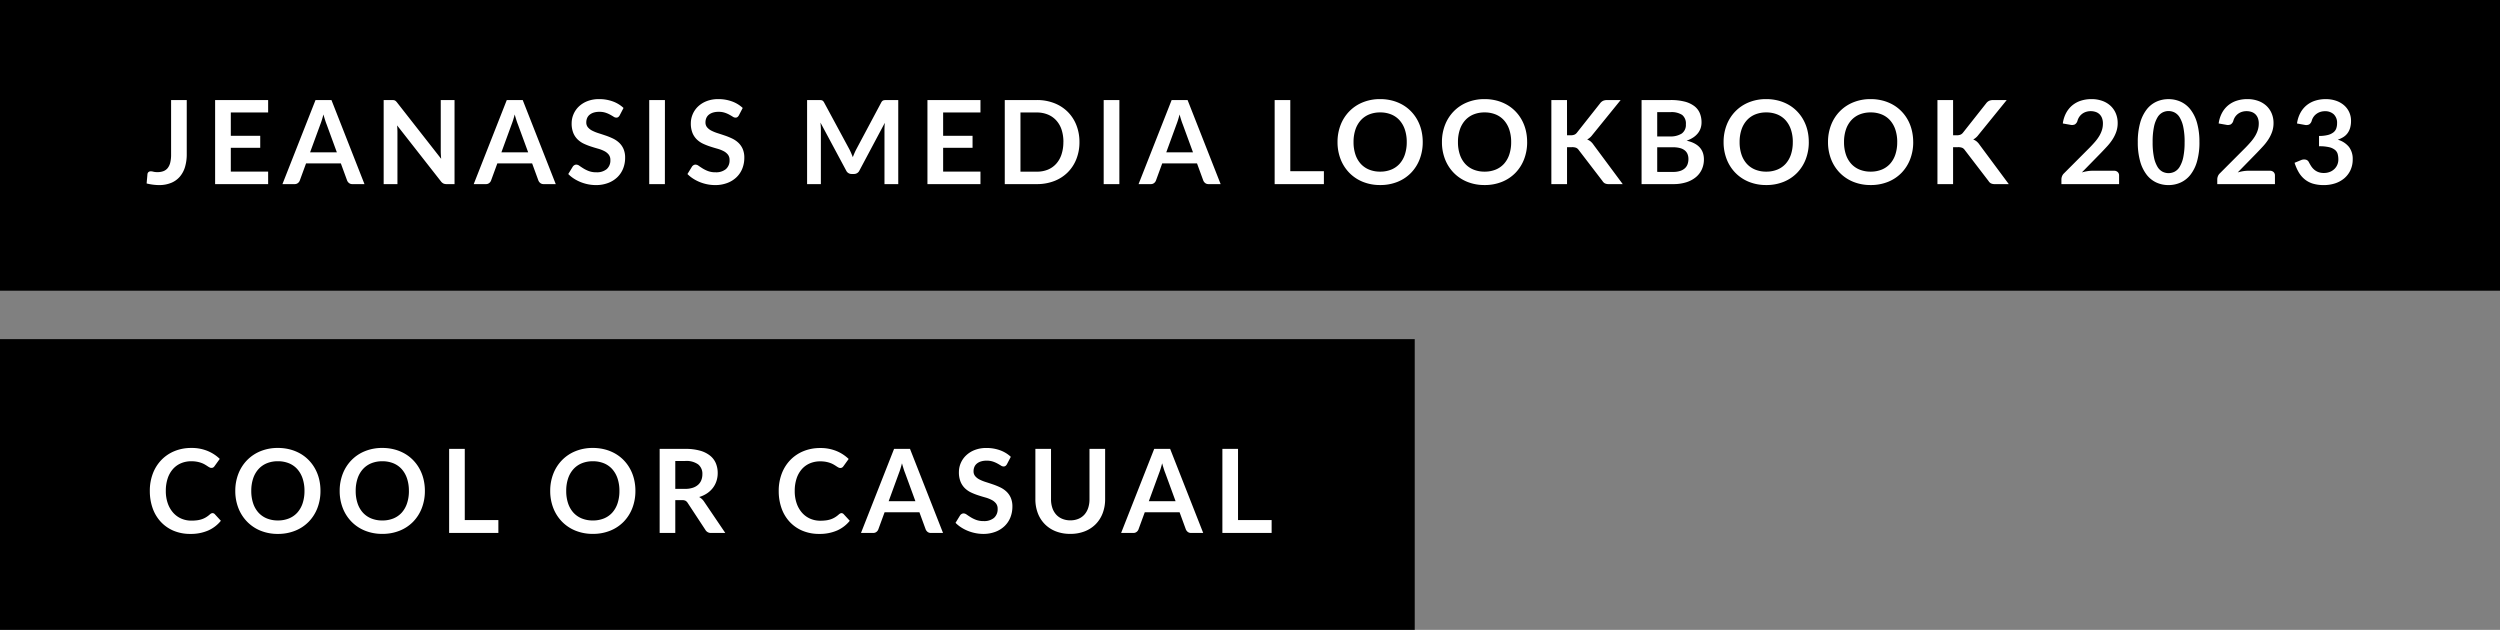 <svg xmlns="http://www.w3.org/2000/svg" width="258" height="65" viewBox="0 0 258 65">
  <rect x="0" y="0" width="258" height="65" fill="#808080" stroke="none"/>
  <g id="text" transform="translate(-168 -6142)">
    <g id="グループ_766" data-name="グループ 766" transform="translate(-6.439 -197)">
      <g id="グループ_793" data-name="グループ 793">
        <rect id="長方形_855" data-name="長方形 855" width="258" height="30" transform="translate(174.439 6339)"/>
        <path id="パス_7012" data-name="パス 7012" d="M4.272-3.084a4.5,4.5,0,0,1-.18,1.32,2.74,2.74,0,0,1-.537,1,2.344,2.344,0,0,1-.891.636A3.217,3.217,0,0,1,1.422.1,5.123,5.123,0,0,1,.786.057,5.725,5.725,0,0,1,.132-.066q.018-.24.042-.48t.042-.48a.344.344,0,0,1,.105-.213A.352.352,0,0,1,.57-1.32a1.138,1.138,0,0,1,.267.042,1.729,1.729,0,0,0,.417.042,1.719,1.719,0,0,0,.606-.1A1.026,1.026,0,0,0,2.3-1.65a1.451,1.451,0,0,0,.267-.561,3.359,3.359,0,0,0,.09-.837V-8.676H4.272ZM8.82-7.392v2.406h3.036v1.242H8.82V-1.29h3.852V0H7.2V-8.676h5.472v1.284ZM19.764-3.276,18.708-6.162q-.078-.192-.162-.456t-.168-.57q-.078.306-.162.573t-.162.465L17-3.276ZM22.614,0H21.366a.533.533,0,0,1-.342-.105.654.654,0,0,1-.2-.261l-.648-1.77H16.584l-.648,1.77a.575.575,0,0,1-.186.252A.519.519,0,0,1,15.408,0h-1.26l3.414-8.676h1.644Zm9.294-8.676V0H31.08a.729.729,0,0,1-.321-.063.751.751,0,0,1-.249-.213L25.98-6.06q.036.4.036.732V0H24.594V-8.676h.846a1.509,1.509,0,0,1,.177.009.425.425,0,0,1,.132.036.433.433,0,0,1,.111.078,1.251,1.251,0,0,1,.12.135L30.528-2.61q-.018-.21-.03-.414T30.486-3.4V-8.676Zm7.6,5.4L38.448-6.162q-.078-.192-.162-.456t-.168-.57q-.078.306-.162.573t-.162.465l-1.05,2.874ZM42.354,0H41.106a.533.533,0,0,1-.342-.105.654.654,0,0,1-.2-.261l-.648-1.77H36.324l-.648,1.77a.575.575,0,0,1-.186.252A.519.519,0,0,1,35.148,0h-1.26L37.3-8.676h1.644Zm6.6-7.1a.557.557,0,0,1-.153.183.341.341,0,0,1-.2.057.518.518,0,0,1-.273-.093q-.147-.093-.351-.207a2.89,2.89,0,0,0-.477-.207,2,2,0,0,0-.645-.093,1.925,1.925,0,0,0-.588.081,1.235,1.235,0,0,0-.423.225.9.9,0,0,0-.255.345,1.133,1.133,0,0,0-.084.441.767.767,0,0,0,.171.51,1.428,1.428,0,0,0,.453.348,4.2,4.2,0,0,0,.642.258q.36.114.738.243a6.951,6.951,0,0,1,.738.3,2.547,2.547,0,0,1,.642.432,1.958,1.958,0,0,1,.453.639,2.219,2.219,0,0,1,.171.918,2.991,2.991,0,0,1-.2,1.1,2.54,2.54,0,0,1-.588.894,2.77,2.77,0,0,1-.945.6A3.479,3.479,0,0,1,46.5.1a4.121,4.121,0,0,1-.816-.081,4.3,4.3,0,0,1-.771-.231,4.13,4.13,0,0,1-.693-.36,3.341,3.341,0,0,1-.576-.468l.474-.774a.506.506,0,0,1,.156-.141.393.393,0,0,1,.2-.057.572.572,0,0,1,.324.123q.174.123.414.273a3.259,3.259,0,0,0,.561.273,2.157,2.157,0,0,0,.771.123,1.583,1.583,0,0,0,1.068-.327,1.174,1.174,0,0,0,.378-.939.872.872,0,0,0-.171-.558,1.38,1.38,0,0,0-.453-.363,3.382,3.382,0,0,0-.642-.249q-.36-.1-.732-.222a6.312,6.312,0,0,1-.732-.288,2.371,2.371,0,0,1-.642-.438,1.993,1.993,0,0,1-.453-.675,2.572,2.572,0,0,1-.171-1,2.365,2.365,0,0,1,.189-.924,2.386,2.386,0,0,1,.549-.8,2.69,2.69,0,0,1,.888-.558,3.261,3.261,0,0,1,1.212-.21,4.047,4.047,0,0,1,1.416.24,3.2,3.2,0,0,1,1.1.672ZM53.616,0H52V-8.676h1.62Zm7.638-7.1a.557.557,0,0,1-.153.183.341.341,0,0,1-.2.057.518.518,0,0,1-.273-.093q-.147-.093-.351-.207a2.891,2.891,0,0,0-.477-.207,2,2,0,0,0-.645-.093,1.925,1.925,0,0,0-.588.081,1.235,1.235,0,0,0-.423.225.9.9,0,0,0-.255.345,1.133,1.133,0,0,0-.084.441.767.767,0,0,0,.171.51,1.428,1.428,0,0,0,.453.348,4.2,4.2,0,0,0,.642.258q.36.114.738.243a6.951,6.951,0,0,1,.738.3,2.547,2.547,0,0,1,.642.432,1.958,1.958,0,0,1,.453.639,2.219,2.219,0,0,1,.171.918,2.991,2.991,0,0,1-.2,1.1,2.54,2.54,0,0,1-.588.894,2.77,2.77,0,0,1-.945.6A3.479,3.479,0,0,1,58.8.1a4.121,4.121,0,0,1-.816-.081,4.3,4.3,0,0,1-.771-.231,4.13,4.13,0,0,1-.693-.36,3.341,3.341,0,0,1-.576-.468l.474-.774a.506.506,0,0,1,.156-.141.393.393,0,0,1,.2-.057.572.572,0,0,1,.324.123q.174.123.414.273a3.259,3.259,0,0,0,.561.273,2.157,2.157,0,0,0,.771.123,1.583,1.583,0,0,0,1.068-.327,1.174,1.174,0,0,0,.378-.939.872.872,0,0,0-.171-.558,1.381,1.381,0,0,0-.453-.363,3.382,3.382,0,0,0-.642-.249q-.36-.1-.732-.222a6.312,6.312,0,0,1-.732-.288,2.371,2.371,0,0,1-.642-.438,1.993,1.993,0,0,1-.453-.675,2.572,2.572,0,0,1-.171-1,2.365,2.365,0,0,1,.189-.924,2.386,2.386,0,0,1,.549-.8,2.69,2.69,0,0,1,.888-.558,3.261,3.261,0,0,1,1.212-.21,4.047,4.047,0,0,1,1.416.24,3.2,3.2,0,0,1,1.1.672ZM77.7-8.676V0H76.278V-5.6q0-.336.036-.726L73.692-1.4a.606.606,0,0,1-.57.354h-.228a.606.606,0,0,1-.57-.354L69.672-6.348q.018.2.03.39t.012.354V0H68.292V-8.676H69.51q.108,0,.186.006a.5.5,0,0,1,.141.03.306.306,0,0,1,.114.078.666.666,0,0,1,.1.144l2.6,4.818q.1.192.189.4t.171.42q.084-.222.174-.429t.192-.4l2.562-4.806a.606.606,0,0,1,.1-.144.333.333,0,0,1,.117-.078.5.5,0,0,1,.141-.03q.078-.006.186-.006Zm4.632,1.284v2.406h3.036v1.242H82.332V-1.29h3.852V0H80.712V-8.676h5.472v1.284ZM96.4-4.338a4.692,4.692,0,0,1-.318,1.752,4.024,4.024,0,0,1-.894,1.374A4,4,0,0,1,93.8-.318,4.887,4.887,0,0,1,92,0H88.692V-8.676H92a4.847,4.847,0,0,1,1.8.321,4.058,4.058,0,0,1,1.386.894,3.993,3.993,0,0,1,.894,1.371A4.692,4.692,0,0,1,96.4-4.338Zm-1.656,0a4.04,4.04,0,0,0-.189-1.281A2.655,2.655,0,0,0,94-6.579a2.382,2.382,0,0,0-.864-.6A2.962,2.962,0,0,0,92-7.392H90.312v6.108H92a2.962,2.962,0,0,0,1.143-.21A2.382,2.382,0,0,0,94-2.1a2.655,2.655,0,0,0,.546-.96A4.04,4.04,0,0,0,94.74-4.338ZM100.518,0H98.9V-8.676h1.62Zm7.6-3.276-1.056-2.886q-.078-.192-.162-.456t-.168-.57q-.078.306-.162.573t-.162.465l-1.05,2.874ZM110.97,0h-1.248a.533.533,0,0,1-.342-.105.654.654,0,0,1-.2-.261l-.648-1.77H104.94l-.648,1.77a.575.575,0,0,1-.186.252.519.519,0,0,1-.342.114H102.5l3.414-8.676h1.644Zm10.656-1.332V0h-5.082V-8.676h1.614v7.344Zm10.2-3.006a4.849,4.849,0,0,1-.315,1.767,4.148,4.148,0,0,1-.891,1.407,4.048,4.048,0,0,1-1.386.927,4.692,4.692,0,0,1-1.8.333,4.676,4.676,0,0,1-1.794-.333,4.08,4.08,0,0,1-1.389-.927,4.163,4.163,0,0,1-.9-1.407,4.809,4.809,0,0,1-.318-1.767,4.809,4.809,0,0,1,.318-1.767,4.163,4.163,0,0,1,.9-1.407,4.08,4.08,0,0,1,1.389-.927,4.676,4.676,0,0,1,1.794-.333,4.869,4.869,0,0,1,1.242.153,4.361,4.361,0,0,1,1.068.432,3.949,3.949,0,0,1,.873.678,4.122,4.122,0,0,1,.657.891,4.366,4.366,0,0,1,.411,1.068A5.081,5.081,0,0,1,131.826-4.338Zm-1.65,0a3.982,3.982,0,0,0-.192-1.281,2.746,2.746,0,0,0-.546-.963,2.338,2.338,0,0,0-.861-.606,2.962,2.962,0,0,0-1.143-.21,2.962,2.962,0,0,0-1.143.21,2.365,2.365,0,0,0-.864.606,2.72,2.72,0,0,0-.549.963,3.982,3.982,0,0,0-.192,1.281,3.982,3.982,0,0,0,.192,1.281,2.689,2.689,0,0,0,.549.96,2.382,2.382,0,0,0,.864.6,2.962,2.962,0,0,0,1.143.21,2.962,2.962,0,0,0,1.143-.21,2.354,2.354,0,0,0,.861-.6,2.714,2.714,0,0,0,.546-.96A3.982,3.982,0,0,0,130.176-4.338Zm12.426,0a4.849,4.849,0,0,1-.315,1.767,4.148,4.148,0,0,1-.891,1.407,4.048,4.048,0,0,1-1.386.927,4.692,4.692,0,0,1-1.8.333,4.676,4.676,0,0,1-1.794-.333,4.08,4.08,0,0,1-1.389-.927,4.162,4.162,0,0,1-.9-1.407,4.809,4.809,0,0,1-.318-1.767,4.809,4.809,0,0,1,.318-1.767,4.162,4.162,0,0,1,.9-1.407,4.08,4.08,0,0,1,1.389-.927,4.676,4.676,0,0,1,1.794-.333,4.869,4.869,0,0,1,1.242.153,4.361,4.361,0,0,1,1.068.432,3.949,3.949,0,0,1,.873.678,4.122,4.122,0,0,1,.657.891,4.366,4.366,0,0,1,.411,1.068A5.081,5.081,0,0,1,142.6-4.338Zm-1.65,0a3.982,3.982,0,0,0-.192-1.281,2.746,2.746,0,0,0-.546-.963,2.338,2.338,0,0,0-.861-.606,2.962,2.962,0,0,0-1.143-.21,2.962,2.962,0,0,0-1.143.21,2.365,2.365,0,0,0-.864.606,2.72,2.72,0,0,0-.549.963,3.982,3.982,0,0,0-.192,1.281,3.982,3.982,0,0,0,.192,1.281,2.689,2.689,0,0,0,.549.96,2.382,2.382,0,0,0,.864.6,2.962,2.962,0,0,0,1.143.21,2.962,2.962,0,0,0,1.143-.21,2.354,2.354,0,0,0,.861-.6,2.714,2.714,0,0,0,.546-.96A3.982,3.982,0,0,0,140.952-4.338Zm5.766-.7h.378a.982.982,0,0,0,.378-.063.64.64,0,0,0,.258-.2l2.394-3.03a.869.869,0,0,1,.315-.267,1.01,1.01,0,0,1,.417-.075h1.392L149.328-5.07a1.623,1.623,0,0,1-.534.468,1.228,1.228,0,0,1,.357.2,1.589,1.589,0,0,1,.3.339L152.466,0h-1.422a.886.886,0,0,1-.429-.081.672.672,0,0,1-.237-.237l-2.454-3.2a.643.643,0,0,0-.264-.228,1.111,1.111,0,0,0-.432-.066h-.51V0H145.1V-8.676h1.614Zm10.938,3.78a2.291,2.291,0,0,0,.756-.108,1.3,1.3,0,0,0,.489-.288,1.055,1.055,0,0,0,.264-.42,1.584,1.584,0,0,0,.081-.51,1.355,1.355,0,0,0-.09-.507.951.951,0,0,0-.282-.384,1.318,1.318,0,0,0-.495-.243,2.757,2.757,0,0,0-.729-.084h-1.626V-1.26Zm-1.632-6.168V-4.92h1.284a2.159,2.159,0,0,0,1.251-.3,1.089,1.089,0,0,0,.423-.954,1.13,1.13,0,0,0-.384-.966,2.008,2.008,0,0,0-1.2-.288ZM157.4-8.676a5.708,5.708,0,0,1,1.458.162,2.773,2.773,0,0,1,.993.462,1.793,1.793,0,0,1,.567.726,2.445,2.445,0,0,1,.18.96,1.893,1.893,0,0,1-.09.585,1.693,1.693,0,0,1-.279.522,2.09,2.09,0,0,1-.48.441,2.9,2.9,0,0,1-.693.336q1.788.4,1.788,1.932a2.463,2.463,0,0,1-.21,1.02,2.25,2.25,0,0,1-.612.807,2.924,2.924,0,0,1-.99.531A4.325,4.325,0,0,1,157.686,0H154.41V-8.676Zm14.268,4.338a4.849,4.849,0,0,1-.315,1.767,4.148,4.148,0,0,1-.891,1.407,4.048,4.048,0,0,1-1.386.927,4.692,4.692,0,0,1-1.8.333,4.676,4.676,0,0,1-1.794-.333,4.08,4.08,0,0,1-1.389-.927,4.162,4.162,0,0,1-.9-1.407,4.809,4.809,0,0,1-.318-1.767,4.809,4.809,0,0,1,.318-1.767,4.162,4.162,0,0,1,.9-1.407,4.08,4.08,0,0,1,1.389-.927,4.676,4.676,0,0,1,1.794-.333,4.869,4.869,0,0,1,1.242.153,4.361,4.361,0,0,1,1.068.432,3.949,3.949,0,0,1,.873.678,4.122,4.122,0,0,1,.657.891,4.366,4.366,0,0,1,.411,1.068A5.081,5.081,0,0,1,171.666-4.338Zm-1.65,0a3.982,3.982,0,0,0-.192-1.281,2.746,2.746,0,0,0-.546-.963,2.338,2.338,0,0,0-.861-.606,2.962,2.962,0,0,0-1.143-.21,2.962,2.962,0,0,0-1.143.21,2.365,2.365,0,0,0-.864.606,2.72,2.72,0,0,0-.549.963,3.982,3.982,0,0,0-.192,1.281,3.982,3.982,0,0,0,.192,1.281,2.689,2.689,0,0,0,.549.96,2.382,2.382,0,0,0,.864.6,2.962,2.962,0,0,0,1.143.21,2.962,2.962,0,0,0,1.143-.21,2.354,2.354,0,0,0,.861-.6,2.714,2.714,0,0,0,.546-.96A3.982,3.982,0,0,0,170.016-4.338Zm12.426,0a4.849,4.849,0,0,1-.315,1.767,4.148,4.148,0,0,1-.891,1.407,4.048,4.048,0,0,1-1.386.927,4.692,4.692,0,0,1-1.8.333,4.676,4.676,0,0,1-1.794-.333,4.08,4.08,0,0,1-1.389-.927,4.162,4.162,0,0,1-.9-1.407,4.809,4.809,0,0,1-.318-1.767,4.809,4.809,0,0,1,.318-1.767,4.162,4.162,0,0,1,.9-1.407,4.08,4.08,0,0,1,1.389-.927,4.676,4.676,0,0,1,1.794-.333,4.869,4.869,0,0,1,1.242.153,4.361,4.361,0,0,1,1.068.432,3.949,3.949,0,0,1,.873.678,4.122,4.122,0,0,1,.657.891A4.366,4.366,0,0,1,182.3-5.55,5.081,5.081,0,0,1,182.442-4.338Zm-1.65,0a3.982,3.982,0,0,0-.192-1.281,2.746,2.746,0,0,0-.546-.963,2.338,2.338,0,0,0-.861-.606,2.962,2.962,0,0,0-1.143-.21,2.962,2.962,0,0,0-1.143.21,2.365,2.365,0,0,0-.864.606,2.72,2.72,0,0,0-.549.963,3.982,3.982,0,0,0-.192,1.281,3.982,3.982,0,0,0,.192,1.281,2.689,2.689,0,0,0,.549.96,2.382,2.382,0,0,0,.864.6,2.962,2.962,0,0,0,1.143.21,2.962,2.962,0,0,0,1.143-.21,2.354,2.354,0,0,0,.861-.6,2.714,2.714,0,0,0,.546-.96A3.982,3.982,0,0,0,180.792-4.338Zm5.766-.7h.378a.982.982,0,0,0,.378-.063.64.64,0,0,0,.258-.2l2.394-3.03a.869.869,0,0,1,.315-.267,1.01,1.01,0,0,1,.417-.075h1.392L189.168-5.07a1.623,1.623,0,0,1-.534.468,1.228,1.228,0,0,1,.357.2,1.589,1.589,0,0,1,.3.339L192.306,0h-1.422a.886.886,0,0,1-.429-.081.672.672,0,0,1-.237-.237l-2.454-3.2a.643.643,0,0,0-.264-.228,1.111,1.111,0,0,0-.432-.066h-.51V0h-1.614V-8.676h1.614Zm16.608,3.66a.528.528,0,0,1,.381.135.471.471,0,0,1,.141.357V0h-5.952V-.492a.883.883,0,0,1,.063-.315.808.808,0,0,1,.2-.3l2.634-2.64q.33-.336.591-.642a4.146,4.146,0,0,0,.435-.606,2.851,2.851,0,0,0,.267-.609,2.247,2.247,0,0,0,.093-.651,1.541,1.541,0,0,0-.09-.549,1.1,1.1,0,0,0-.255-.4,1.055,1.055,0,0,0-.4-.243,1.562,1.562,0,0,0-.519-.081,1.538,1.538,0,0,0-.489.075,1.332,1.332,0,0,0-.4.21,1.332,1.332,0,0,0-.294.315,1.369,1.369,0,0,0-.18.4.656.656,0,0,1-.264.366.74.74,0,0,1-.468.042l-.78-.138a3.218,3.218,0,0,1,.348-1.095,2.626,2.626,0,0,1,.645-.786,2.672,2.672,0,0,1,.888-.474,3.541,3.541,0,0,1,1.077-.159,3.259,3.259,0,0,1,1.1.177,2.469,2.469,0,0,1,.852.5,2.268,2.268,0,0,1,.552.78,2.52,2.52,0,0,1,.2,1.014,2.7,2.7,0,0,1-.141.888,3.692,3.692,0,0,1-.378.78,5.253,5.253,0,0,1-.555.72q-.318.348-.666.708l-1.956,2a4.442,4.442,0,0,1,.561-.129,3.339,3.339,0,0,1,.531-.045Zm8.814-2.958a7.109,7.109,0,0,1-.243,1.971,4.038,4.038,0,0,1-.672,1.383,2.717,2.717,0,0,1-1.014.813A3.005,3.005,0,0,1,208.788.1a2.965,2.965,0,0,1-1.257-.267,2.706,2.706,0,0,1-1.005-.813,4.033,4.033,0,0,1-.666-1.383,7.193,7.193,0,0,1-.24-1.971,7.186,7.186,0,0,1,.24-1.974,4.034,4.034,0,0,1,.666-1.38,2.706,2.706,0,0,1,1.005-.813,2.965,2.965,0,0,1,1.257-.267,3.005,3.005,0,0,1,1.263.267,2.717,2.717,0,0,1,1.014.813,4.04,4.04,0,0,1,.672,1.38A7.1,7.1,0,0,1,211.98-4.338Zm-1.53,0a7.336,7.336,0,0,0-.138-1.56,3.138,3.138,0,0,0-.369-.984,1.346,1.346,0,0,0-.531-.513,1.4,1.4,0,0,0-.624-.147,1.37,1.37,0,0,0-.615.147,1.334,1.334,0,0,0-.525.513,3.145,3.145,0,0,0-.363.984,7.494,7.494,0,0,0-.135,1.56,7.494,7.494,0,0,0,.135,1.56,3.145,3.145,0,0,0,.363.984,1.334,1.334,0,0,0,.525.513,1.37,1.37,0,0,0,.615.147,1.4,1.4,0,0,0,.624-.147,1.346,1.346,0,0,0,.531-.513,3.138,3.138,0,0,0,.369-.984A7.336,7.336,0,0,0,210.45-4.338Zm8.8,2.958a.528.528,0,0,1,.381.135.471.471,0,0,1,.141.357V0h-5.952V-.492a.883.883,0,0,1,.063-.315.808.808,0,0,1,.2-.3l2.634-2.64q.33-.336.591-.642a4.146,4.146,0,0,0,.435-.606,2.851,2.851,0,0,0,.267-.609,2.247,2.247,0,0,0,.093-.651,1.541,1.541,0,0,0-.09-.549,1.1,1.1,0,0,0-.255-.4,1.055,1.055,0,0,0-.4-.243,1.562,1.562,0,0,0-.519-.081,1.538,1.538,0,0,0-.489.075,1.332,1.332,0,0,0-.4.21,1.332,1.332,0,0,0-.294.315,1.369,1.369,0,0,0-.18.4.656.656,0,0,1-.264.366.74.74,0,0,1-.468.042l-.78-.138a3.218,3.218,0,0,1,.348-1.095,2.626,2.626,0,0,1,.645-.786,2.672,2.672,0,0,1,.888-.474,3.541,3.541,0,0,1,1.077-.159,3.259,3.259,0,0,1,1.1.177,2.469,2.469,0,0,1,.852.5,2.268,2.268,0,0,1,.552.78,2.52,2.52,0,0,1,.2,1.014,2.7,2.7,0,0,1-.141.888,3.692,3.692,0,0,1-.378.78,5.253,5.253,0,0,1-.555.72q-.318.348-.666.708l-1.956,2a4.442,4.442,0,0,1,.561-.129,3.339,3.339,0,0,1,.531-.045Zm2.8-4.878a3.218,3.218,0,0,1,.348-1.095,2.625,2.625,0,0,1,.645-.786,2.672,2.672,0,0,1,.888-.474,3.541,3.541,0,0,1,1.077-.159,3.23,3.23,0,0,1,1.083.171,2.472,2.472,0,0,1,.825.474,2.076,2.076,0,0,1,.525.711,2.13,2.13,0,0,1,.183.882,2.582,2.582,0,0,1-.093.729,1.733,1.733,0,0,1-.267.549,1.577,1.577,0,0,1-.432.4,2.689,2.689,0,0,1-.582.27,2.266,2.266,0,0,1,1.164.75,2.029,2.029,0,0,1,.384,1.266,2.609,2.609,0,0,1-.24,1.146,2.462,2.462,0,0,1-.648.837,2.824,2.824,0,0,1-.945.513A3.666,3.666,0,0,1,224.826.1a3.88,3.88,0,0,1-1.14-.15A2.475,2.475,0,0,1,222.84-.5a2.681,2.681,0,0,1-.612-.72A4.86,4.86,0,0,1,221.8-2.2l.654-.27a.785.785,0,0,1,.483-.057.468.468,0,0,1,.327.243q.108.21.237.414a1.679,1.679,0,0,0,.309.363,1.47,1.47,0,0,0,.423.258,1.531,1.531,0,0,0,.579.1,1.64,1.64,0,0,0,.66-.123,1.433,1.433,0,0,0,.471-.321,1.316,1.316,0,0,0,.282-.441,1.359,1.359,0,0,0,.093-.489,2.263,2.263,0,0,0-.066-.567.84.84,0,0,0-.276-.435,1.5,1.5,0,0,0-.6-.282,4.349,4.349,0,0,0-1.053-.1V-4.968a3.75,3.75,0,0,0,.906-.1,1.543,1.543,0,0,0,.573-.267.9.9,0,0,0,.3-.411,1.589,1.589,0,0,0,.084-.528,1.208,1.208,0,0,0-.342-.93,1.286,1.286,0,0,0-.912-.318,1.51,1.51,0,0,0-.486.075,1.382,1.382,0,0,0-.4.21,1.3,1.3,0,0,0-.3.315,1.369,1.369,0,0,0-.18.4.65.65,0,0,1-.267.366.736.736,0,0,1-.465.042Z" transform="translate(189.439 6358)" fill="#fff"/>
      </g>
    </g>
    <g id="グループ_767" data-name="グループ 767" transform="translate(138 22)">
      <rect id="長方形_855-2" data-name="長方形 855" width="146" height="30" transform="translate(30 6155)"/>
      <path id="パス_7013" data-name="パス 7013" d="M6.924-2.046a.322.322,0,0,1,.234.1l.636.69a3.493,3.493,0,0,1-1.3,1A4.476,4.476,0,0,1,4.644.1a4.374,4.374,0,0,1-1.737-.33A3.829,3.829,0,0,1,1.59-1.152a4.019,4.019,0,0,1-.837-1.4A5.27,5.27,0,0,1,.462-4.338,4.96,4.96,0,0,1,.774-6.129a4.116,4.116,0,0,1,.879-1.4,3.978,3.978,0,0,1,1.353-.915,4.488,4.488,0,0,1,1.74-.327,4.274,4.274,0,0,1,1.683.312,4.009,4.009,0,0,1,1.251.816l-.54.75a.49.49,0,0,1-.123.126.349.349,0,0,1-.207.054.4.4,0,0,1-.186-.051q-.1-.051-.21-.126T6.15-7.056A2.173,2.173,0,0,0,5.8-7.221a2.84,2.84,0,0,0-.459-.126,3.171,3.171,0,0,0-.6-.051,2.676,2.676,0,0,0-1.065.207,2.314,2.314,0,0,0-.831.6,2.766,2.766,0,0,0-.54.96,4.023,4.023,0,0,0-.192,1.293,3.8,3.8,0,0,0,.207,1.3,2.863,2.863,0,0,0,.561.96,2.4,2.4,0,0,0,.834.6,2.578,2.578,0,0,0,1.032.207,4.5,4.5,0,0,0,.6-.036,2.534,2.534,0,0,0,.492-.114,2.184,2.184,0,0,0,.426-.2,2.662,2.662,0,0,0,.4-.3.569.569,0,0,1,.126-.087A.3.3,0,0,1,6.924-2.046ZM18.072-4.338a4.85,4.85,0,0,1-.315,1.767,4.148,4.148,0,0,1-.891,1.407,4.048,4.048,0,0,1-1.386.927A4.692,4.692,0,0,1,13.68.1a4.676,4.676,0,0,1-1.794-.333A4.08,4.08,0,0,1,10.5-1.164a4.163,4.163,0,0,1-.9-1.407,4.809,4.809,0,0,1-.318-1.767A4.809,4.809,0,0,1,9.6-6.105a4.163,4.163,0,0,1,.9-1.407,4.08,4.08,0,0,1,1.389-.927,4.676,4.676,0,0,1,1.794-.333,4.869,4.869,0,0,1,1.242.153,4.361,4.361,0,0,1,1.068.432,3.948,3.948,0,0,1,.873.678,4.121,4.121,0,0,1,.657.891,4.367,4.367,0,0,1,.411,1.068A5.081,5.081,0,0,1,18.072-4.338Zm-1.65,0a3.982,3.982,0,0,0-.192-1.281,2.746,2.746,0,0,0-.546-.963,2.338,2.338,0,0,0-.861-.606A2.962,2.962,0,0,0,13.68-7.4a2.962,2.962,0,0,0-1.143.21,2.365,2.365,0,0,0-.864.606,2.72,2.72,0,0,0-.549.963,3.982,3.982,0,0,0-.192,1.281,3.982,3.982,0,0,0,.192,1.281,2.689,2.689,0,0,0,.549.96,2.382,2.382,0,0,0,.864.6,2.962,2.962,0,0,0,1.143.21,2.962,2.962,0,0,0,1.143-.21,2.354,2.354,0,0,0,.861-.6,2.714,2.714,0,0,0,.546-.96A3.982,3.982,0,0,0,16.422-4.338Zm12.426,0a4.85,4.85,0,0,1-.315,1.767,4.148,4.148,0,0,1-.891,1.407,4.048,4.048,0,0,1-1.386.927,4.692,4.692,0,0,1-1.8.333,4.676,4.676,0,0,1-1.794-.333,4.08,4.08,0,0,1-1.389-.927,4.163,4.163,0,0,1-.9-1.407,4.809,4.809,0,0,1-.318-1.767,4.809,4.809,0,0,1,.318-1.767,4.163,4.163,0,0,1,.9-1.407,4.08,4.08,0,0,1,1.389-.927,4.676,4.676,0,0,1,1.794-.333,4.869,4.869,0,0,1,1.242.153,4.361,4.361,0,0,1,1.068.432,3.948,3.948,0,0,1,.873.678,4.121,4.121,0,0,1,.657.891,4.367,4.367,0,0,1,.411,1.068A5.081,5.081,0,0,1,28.848-4.338Zm-1.65,0a3.982,3.982,0,0,0-.192-1.281,2.746,2.746,0,0,0-.546-.963,2.338,2.338,0,0,0-.861-.606,2.962,2.962,0,0,0-1.143-.21,2.962,2.962,0,0,0-1.143.21,2.365,2.365,0,0,0-.864.606,2.72,2.72,0,0,0-.549.963,3.982,3.982,0,0,0-.192,1.281A3.982,3.982,0,0,0,21.9-3.057a2.689,2.689,0,0,0,.549.96,2.382,2.382,0,0,0,.864.6,2.962,2.962,0,0,0,1.143.21,2.962,2.962,0,0,0,1.143-.21,2.354,2.354,0,0,0,.861-.6,2.714,2.714,0,0,0,.546-.96A3.982,3.982,0,0,0,27.2-4.338Zm9.234,3.006V0H31.35V-8.676h1.614v7.344ZM50.574-4.338a4.85,4.85,0,0,1-.315,1.767,4.148,4.148,0,0,1-.891,1.407,4.048,4.048,0,0,1-1.386.927,4.692,4.692,0,0,1-1.8.333,4.676,4.676,0,0,1-1.794-.333A4.08,4.08,0,0,1,43-1.164a4.163,4.163,0,0,1-.9-1.407,4.809,4.809,0,0,1-.318-1.767A4.809,4.809,0,0,1,42.1-6.105,4.163,4.163,0,0,1,43-7.512a4.08,4.08,0,0,1,1.389-.927,4.676,4.676,0,0,1,1.794-.333,4.869,4.869,0,0,1,1.242.153,4.361,4.361,0,0,1,1.068.432,3.948,3.948,0,0,1,.873.678,4.121,4.121,0,0,1,.657.891,4.367,4.367,0,0,1,.411,1.068A5.081,5.081,0,0,1,50.574-4.338Zm-1.65,0a3.982,3.982,0,0,0-.192-1.281,2.746,2.746,0,0,0-.546-.963,2.338,2.338,0,0,0-.861-.606,2.962,2.962,0,0,0-1.143-.21,2.962,2.962,0,0,0-1.143.21,2.365,2.365,0,0,0-.864.606,2.72,2.72,0,0,0-.549.963,3.982,3.982,0,0,0-.192,1.281,3.982,3.982,0,0,0,.192,1.281,2.689,2.689,0,0,0,.549.96,2.382,2.382,0,0,0,.864.6,2.962,2.962,0,0,0,1.143.21,2.962,2.962,0,0,0,1.143-.21,2.354,2.354,0,0,0,.861-.6,2.714,2.714,0,0,0,.546-.96A3.982,3.982,0,0,0,48.924-4.338Zm6.774-.21a2.5,2.5,0,0,0,.795-.114,1.537,1.537,0,0,0,.558-.315,1.265,1.265,0,0,0,.327-.477,1.649,1.649,0,0,0,.108-.606,1.232,1.232,0,0,0-.435-1.014,2.081,2.081,0,0,0-1.329-.354H54.69v2.88ZM59.85,0H58.392a.64.64,0,0,1-.6-.324L55.968-3.1a.64.64,0,0,0-.225-.222.788.788,0,0,0-.363-.066h-.69V0H53.076V-8.676h2.646a5.5,5.5,0,0,1,1.515.183,2.9,2.9,0,0,1,1.038.513,2.007,2.007,0,0,1,.6.789,2.594,2.594,0,0,1,.192,1.011,2.62,2.62,0,0,1-.129.828,2.4,2.4,0,0,1-.372.708,2.507,2.507,0,0,1-.6.558,3.009,3.009,0,0,1-.813.378,1.577,1.577,0,0,1,.288.213,1.514,1.514,0,0,1,.24.291ZM71.826-2.046a.322.322,0,0,1,.234.1l.636.69a3.493,3.493,0,0,1-1.3,1A4.476,4.476,0,0,1,69.546.1a4.374,4.374,0,0,1-1.737-.33,3.829,3.829,0,0,1-1.317-.918,4.019,4.019,0,0,1-.837-1.4,5.27,5.27,0,0,1-.291-1.782,4.96,4.96,0,0,1,.312-1.791,4.116,4.116,0,0,1,.879-1.4,3.978,3.978,0,0,1,1.353-.915,4.488,4.488,0,0,1,1.74-.327,4.274,4.274,0,0,1,1.683.312,4.01,4.01,0,0,1,1.251.816l-.54.75a.49.49,0,0,1-.123.126.349.349,0,0,1-.207.054.4.4,0,0,1-.186-.051q-.1-.051-.21-.126t-.264-.165a2.173,2.173,0,0,0-.348-.165,2.841,2.841,0,0,0-.459-.126,3.171,3.171,0,0,0-.6-.051,2.676,2.676,0,0,0-1.065.207,2.314,2.314,0,0,0-.831.6,2.766,2.766,0,0,0-.54.96,4.023,4.023,0,0,0-.192,1.293,3.8,3.8,0,0,0,.207,1.3,2.863,2.863,0,0,0,.561.96,2.4,2.4,0,0,0,.834.6,2.578,2.578,0,0,0,1.032.207,4.5,4.5,0,0,0,.6-.036,2.534,2.534,0,0,0,.492-.114,2.184,2.184,0,0,0,.426-.2,2.662,2.662,0,0,0,.4-.3.569.569,0,0,1,.126-.087A.3.3,0,0,1,71.826-2.046Zm7.644-1.23L78.414-6.162q-.078-.192-.162-.456t-.168-.57q-.078.306-.162.573t-.162.465L76.71-3.276ZM82.32,0H81.072a.533.533,0,0,1-.342-.105.654.654,0,0,1-.2-.261l-.648-1.77H76.29l-.648,1.77a.575.575,0,0,1-.186.252A.519.519,0,0,1,75.114,0h-1.26l3.414-8.676h1.644Zm6.6-7.1a.557.557,0,0,1-.153.183.341.341,0,0,1-.2.057.518.518,0,0,1-.273-.093q-.147-.093-.351-.207a2.891,2.891,0,0,0-.477-.207,2,2,0,0,0-.645-.093,1.925,1.925,0,0,0-.588.081,1.235,1.235,0,0,0-.423.225.9.9,0,0,0-.255.345,1.133,1.133,0,0,0-.084.441.767.767,0,0,0,.171.51,1.428,1.428,0,0,0,.453.348,4.2,4.2,0,0,0,.642.258q.36.114.738.243a6.951,6.951,0,0,1,.738.3,2.547,2.547,0,0,1,.642.432,1.958,1.958,0,0,1,.453.639,2.219,2.219,0,0,1,.171.918,2.991,2.991,0,0,1-.2,1.1,2.54,2.54,0,0,1-.588.894,2.77,2.77,0,0,1-.945.6A3.479,3.479,0,0,1,86.466.1,4.121,4.121,0,0,1,85.65.015a4.3,4.3,0,0,1-.771-.231,4.131,4.131,0,0,1-.693-.36,3.341,3.341,0,0,1-.576-.468l.474-.774a.506.506,0,0,1,.156-.141.393.393,0,0,1,.2-.057.572.572,0,0,1,.324.123q.174.123.414.273a3.259,3.259,0,0,0,.561.273,2.157,2.157,0,0,0,.771.123,1.583,1.583,0,0,0,1.068-.327,1.174,1.174,0,0,0,.378-.939.872.872,0,0,0-.171-.558,1.381,1.381,0,0,0-.453-.363,3.382,3.382,0,0,0-.642-.249q-.36-.1-.732-.222a6.312,6.312,0,0,1-.732-.288,2.372,2.372,0,0,1-.642-.438,1.993,1.993,0,0,1-.453-.675,2.572,2.572,0,0,1-.171-1,2.365,2.365,0,0,1,.189-.924A2.386,2.386,0,0,1,84.7-8a2.69,2.69,0,0,1,.888-.558,3.261,3.261,0,0,1,1.212-.21,4.047,4.047,0,0,1,1.416.24,3.2,3.2,0,0,1,1.1.672Zm6.534,5.8a2.131,2.131,0,0,0,.837-.156,1.715,1.715,0,0,0,.621-.438A1.938,1.938,0,0,0,97.3-2.58a2.817,2.817,0,0,0,.135-.9v-5.2h1.614v5.2A4.006,4.006,0,0,1,98.8-2.049a3.256,3.256,0,0,1-.714,1.134,3.24,3.24,0,0,1-1.131.744,4,4,0,0,1-1.5.267,4.018,4.018,0,0,1-1.506-.267,3.24,3.24,0,0,1-1.131-.744A3.256,3.256,0,0,1,92.1-2.049a4.006,4.006,0,0,1-.249-1.431v-5.2h1.614v5.19a2.817,2.817,0,0,0,.135.9,1.943,1.943,0,0,0,.39.687,1.727,1.727,0,0,0,.624.441A2.131,2.131,0,0,0,95.454-1.3ZM106.32-3.276l-1.056-2.886q-.078-.192-.162-.456t-.168-.57q-.078.306-.162.573t-.162.465l-1.05,2.874ZM109.17,0h-1.248a.533.533,0,0,1-.342-.105.654.654,0,0,1-.2-.261l-.648-1.77H103.14l-.648,1.77a.575.575,0,0,1-.186.252.519.519,0,0,1-.342.114H100.7l3.414-8.676h1.644Zm7.062-1.332V0H111.15V-8.676h1.614v7.344Z" transform="translate(45 6175)" fill="#fff"/>
    </g>
  </g>
</svg>
